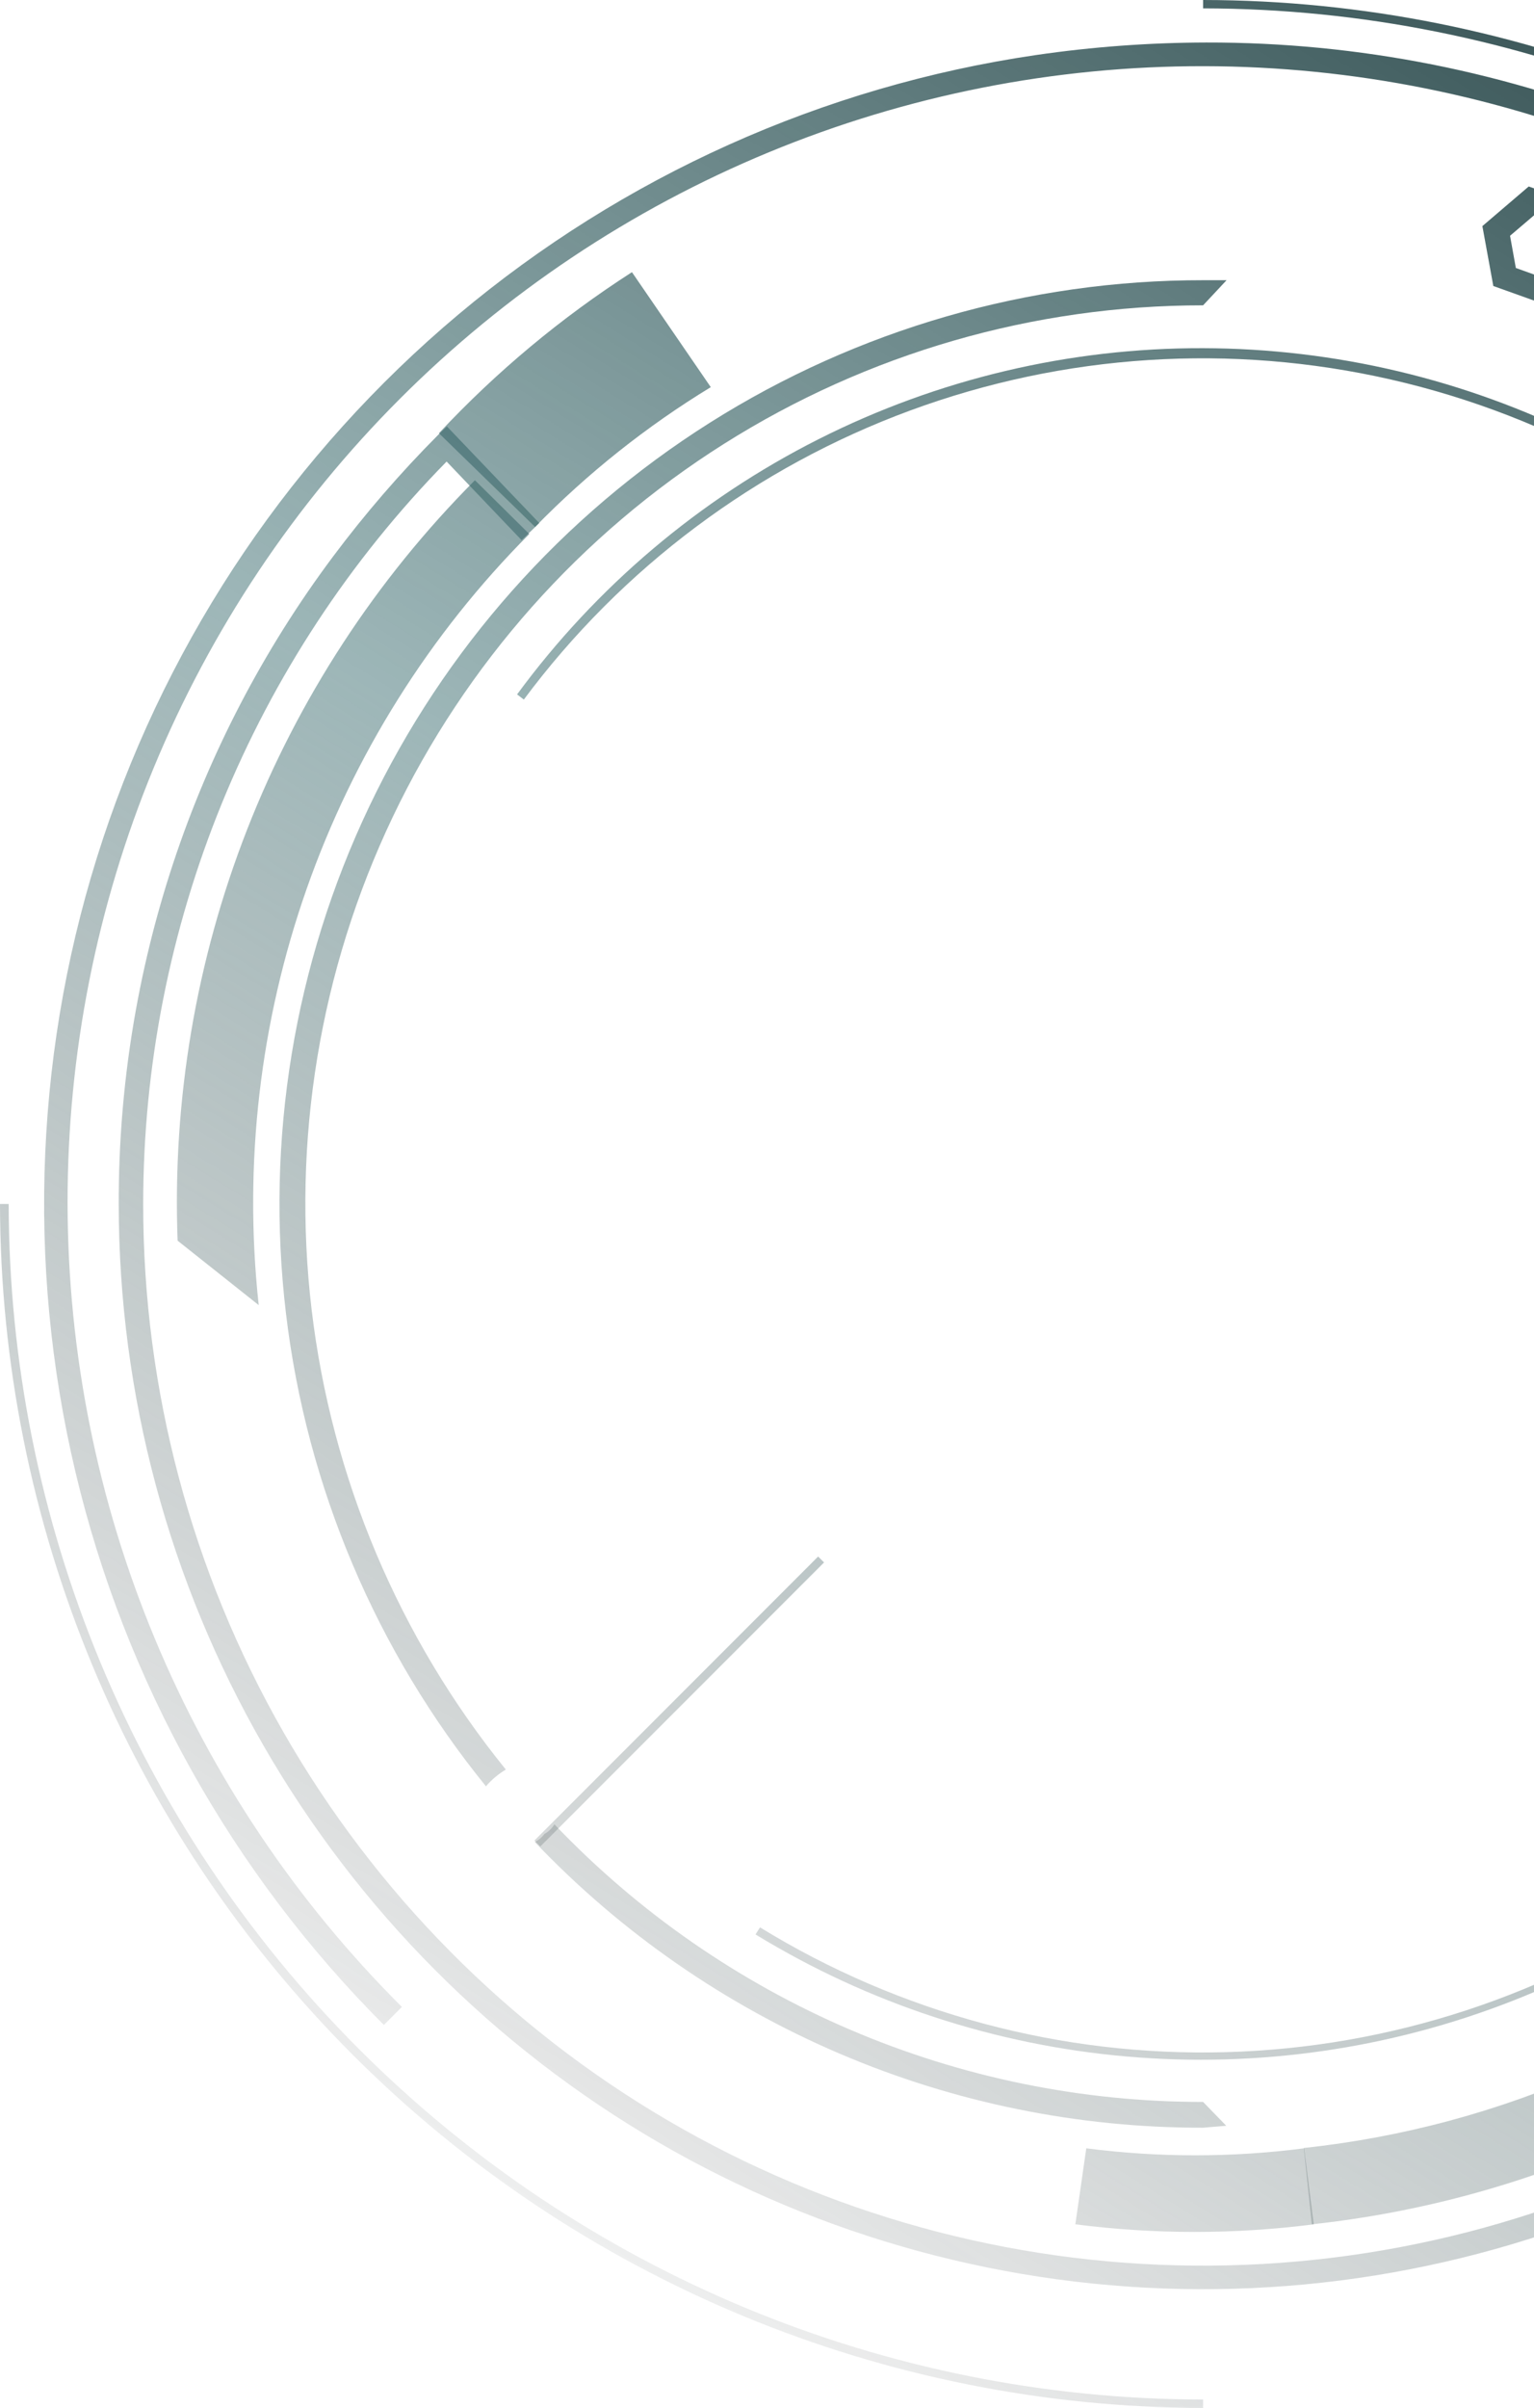 <svg width="278" height="436" viewBox="0 0 278 436" fill="none" xmlns="http://www.w3.org/2000/svg">
<path d="M312.553 57.853C346.141 77.76 372.613 107.735 388.215 143.53C403.818 179.324 407.76 219.123 399.482 257.283C391.205 295.443 371.128 330.03 342.097 356.141C313.067 382.251 276.555 398.561 237.739 402.758L236.281 388.936C272.241 385.087 306.074 370.006 332.976 345.833C359.878 321.66 378.481 289.624 386.143 254.276C393.806 218.927 390.139 182.063 375.662 148.918C361.185 115.772 336.635 88.031 305.497 69.634L312.553 57.853Z" fill="url(#paint0_linear_171_2137)"/>
<path d="M86.069 86.955L95.924 96.695C77.847 114.829 64.06 136.782 55.574 160.942C47.087 185.102 44.118 210.855 46.883 236.313L32.188 224.649C31.23 199.227 35.52 173.88 44.79 150.189C54.06 126.499 68.112 104.973 86.069 86.955Z" fill="url(#paint1_linear_171_2137)"/>
<path d="M98.664 332.074C98.209 332.695 97.608 333.196 96.915 333.532C112.539 349.92 131.333 362.957 152.154 371.85C172.976 380.743 195.389 385.306 218.029 385.262L222.228 384.912L218.029 380.596C196.052 380.615 174.3 376.168 154.092 367.527C133.884 358.885 115.642 346.228 100.472 330.324C100.034 331.057 99.41 331.66 98.664 332.074Z" fill="url(#paint2_linear_171_2137)"/>
<path d="M88.11 323.384C89.135 322.215 90.335 321.212 91.667 320.41C72.305 296.539 60.103 267.669 56.475 237.147C52.846 206.625 57.939 175.699 71.163 147.952C84.388 120.206 105.202 96.775 131.195 80.375C157.188 63.975 187.296 55.276 218.029 55.287L222.286 50.738H218.029C186.404 50.711 155.419 59.653 128.67 76.525C101.92 93.398 80.503 117.511 66.902 146.066C53.301 174.621 48.074 206.448 51.828 237.853C55.581 269.259 68.162 298.957 88.11 323.501V323.384Z" fill="url(#paint3_linear_171_2137)"/>
<path d="M316.46 47.881L318.384 48.989C347.948 66.551 372.387 91.565 389.259 121.53C406.131 151.496 414.846 185.365 414.533 219.754C414.22 254.142 404.891 287.847 387.477 317.501C370.062 347.155 345.173 371.719 315.295 388.741C285.417 405.763 251.596 414.646 217.211 414.503C182.826 414.36 149.08 405.195 119.344 387.925C89.609 370.655 64.925 345.884 47.759 316.086C30.592 286.288 21.544 252.507 21.517 218.117C21.395 175.826 35.026 134.642 60.353 100.777C66.165 93.01 72.518 85.663 79.363 78.79L80.996 77.216L97.731 94.712L94.524 97.803L80.937 83.573C45.681 119.476 25.933 167.793 25.949 218.117C25.946 251.644 34.716 284.588 51.387 313.675C68.059 342.762 92.051 366.978 120.98 383.918C149.909 400.857 182.767 409.93 216.288 410.234C249.809 410.538 282.826 402.063 312.057 385.65C341.289 369.238 365.716 345.46 382.912 316.68C400.108 287.901 409.474 255.121 410.078 221.599C410.682 188.078 402.505 154.982 386.357 125.601C370.21 96.219 346.655 71.576 318.035 54.121L307.83 71.617L303.981 69.401L316.46 47.881Z" fill="url(#paint4_linear_171_2137)"/>
<path d="M238.089 402.758C223.744 404.594 209.224 404.594 194.879 402.758L196.862 388.994C209.967 390.685 223.234 390.685 236.339 388.994L238.089 402.758Z" fill="url(#paint5_linear_171_2137)"/>
<path d="M79.538 78.44C89.951 67.312 101.703 57.517 114.525 49.28L128.812 70.101C117.186 77.177 106.49 85.68 96.973 95.412L79.538 78.44Z" fill="url(#paint6_linear_171_2137)"/>
<path d="M218.029 63.044C241.937 63.106 265.505 68.7 286.891 79.389C308.276 90.079 326.899 105.572 341.3 124.658C355.701 143.744 365.491 165.904 369.902 189.404C374.314 212.904 373.228 237.107 366.73 260.117C360.232 283.128 348.498 304.322 332.446 322.041C316.394 339.761 296.459 353.525 274.203 362.256C251.946 370.987 227.971 374.448 204.154 372.369C180.337 370.289 157.324 362.726 136.917 350.27L137.733 348.987C163.087 364.548 192.419 372.4 222.156 371.584C251.893 370.768 280.75 361.32 305.213 344.391C329.675 327.462 348.687 303.783 359.932 276.239C371.177 248.695 374.169 218.474 368.544 189.259C362.92 160.044 348.921 133.095 328.254 111.697C307.586 90.298 281.142 75.373 252.143 68.739C223.144 62.106 192.842 64.051 164.929 74.337C137.015 84.623 112.695 102.806 94.932 126.671L93.708 125.738C108.038 106.243 126.765 90.406 148.367 79.512C169.969 68.618 193.837 62.976 218.029 63.044Z" fill="url(#paint7_linear_171_2137)"/>
<path d="M331.913 106.842C336.37 111.415 340.556 116.244 344.45 121.306L341.009 123.93C337.233 119.005 333.163 114.311 328.822 109.875L331.913 106.842ZM355.238 137.227C358.498 142.719 361.42 148.406 363.984 154.256L360.019 156.006C357.54 150.299 354.717 144.749 351.564 139.385L355.238 137.227ZM370.574 172.219C372.409 178.325 373.869 184.538 374.947 190.823L370.69 191.581C369.652 185.452 368.23 179.395 366.434 173.444L370.574 172.219ZM377.046 209.894C377.046 212.518 377.046 215.259 377.046 217.942C377.046 221.616 377.046 225.348 376.638 229.023L372.323 228.731C372.323 225.173 372.731 221.558 372.731 217.942C372.731 215.317 372.731 212.693 372.731 210.069L377.046 209.894ZM370.166 247.218L374.422 248.035C373.206 254.302 371.629 260.495 369.699 266.581L365.559 265.297C367.454 259.393 368.974 253.374 370.107 247.277L370.166 247.218ZM358.795 282.677L362.76 284.485C360.075 290.283 357.037 295.912 353.663 301.339L349.99 299.123C353.233 293.842 356.154 288.369 358.736 282.735L358.795 282.677ZM339.318 314.345L342.642 317.027C338.696 322.041 334.431 326.794 329.872 331.257L326.84 328.225C331.235 323.854 335.382 319.239 339.26 314.403L339.318 314.345ZM312.786 340.472L315.469 343.913C310.4 347.82 305.104 351.423 299.608 354.702L297.392 350.969C302.72 347.818 307.842 344.331 312.728 340.53L312.786 340.472Z" fill="url(#paint8_linear_171_2137)"/>
<path d="M218.612 7.698C246.18 7.639 273.484 13.057 298.94 23.64C324.397 34.222 347.497 49.757 366.9 69.343L363.635 72.608C344.562 53.429 321.894 38.203 296.928 27.8C271.962 17.397 245.189 12.022 218.143 11.984C191.097 11.946 164.309 17.245 139.314 27.578C114.319 37.911 91.607 53.074 72.481 72.199C53.355 91.324 38.189 114.035 27.853 139.032C17.516 164.028 12.213 190.818 12.245 217.868C12.278 244.918 17.646 271.695 28.043 296.667C38.439 321.638 53.66 344.313 72.832 363.392L69.567 366.658C42.008 339.096 22.653 304.415 13.663 266.487C4.673 228.56 6.402 188.88 18.658 151.878C30.913 114.877 53.212 82.012 83.064 56.953C112.916 31.894 149.146 15.629 187.707 9.973C197.941 8.477 208.269 7.717 218.612 7.698Z" fill="url(#paint9_linear_171_2137)"/>
<path d="M0 218H1.575C1.636 275.396 24.461 330.424 65.041 371.009C105.621 411.594 160.641 434.422 218.029 434.484V436C160.233 435.938 104.821 412.953 63.948 372.085C23.075 331.217 0.077 275.804 0 218Z" fill="url(#paint10_linear_171_2137)"/>
<path d="M218.029 0C275.82 0.062 331.226 23.049 372.09 63.919C412.954 104.788 435.938 160.202 436 218H434.425C434.364 160.614 411.547 105.595 370.98 65.012C330.413 24.428 275.407 1.593 218.029 1.516V0Z" fill="url(#paint11_linear_171_2137)"/>
<path d="M277.041 33.767L287.479 37.441L289.462 48.289L281.065 55.521L270.627 51.788L268.644 40.941L277.041 33.767ZM283.397 40.882L277.974 39.016L273.659 42.69L274.709 48.522L280.073 50.447L284.447 46.714L283.397 40.882Z" fill="url(#paint12_linear_171_2137)"/>
<path d="M97.923 334.335L149.341 282.911L148.268 281.839L96.851 333.263L97.923 334.335Z" fill="url(#paint13_linear_171_2137)"/>
<defs>
<linearGradient id="paint0_linear_171_2137" x1="352.779" y1="7.68582e-06" x2="83.221" y2="436" gradientUnits="userSpaceOnUse">
<stop stop-color="#284143"/>
<stop offset="0.5" stop-color="#3C6E71" stop-opacity="0.5"/>
<stop offset="1" stop-color="#151515" stop-opacity="0"/>
</linearGradient>
<linearGradient id="paint1_linear_171_2137" x1="352.779" y1="7.68582e-06" x2="83.221" y2="436" gradientUnits="userSpaceOnUse">
<stop stop-color="#284143"/>
<stop offset="0.5" stop-color="#3C6E71" stop-opacity="0.5"/>
<stop offset="1" stop-color="#151515" stop-opacity="0"/>
</linearGradient>
<linearGradient id="paint2_linear_171_2137" x1="352.779" y1="7.68582e-06" x2="83.221" y2="436" gradientUnits="userSpaceOnUse">
<stop stop-color="#284143"/>
<stop offset="0.5" stop-color="#3C6E71" stop-opacity="0.5"/>
<stop offset="1" stop-color="#151515" stop-opacity="0"/>
</linearGradient>
<linearGradient id="paint3_linear_171_2137" x1="352.779" y1="7.68582e-06" x2="83.221" y2="436" gradientUnits="userSpaceOnUse">
<stop stop-color="#284143"/>
<stop offset="0.5" stop-color="#3C6E71" stop-opacity="0.5"/>
<stop offset="1" stop-color="#151515" stop-opacity="0"/>
</linearGradient>
<linearGradient id="paint4_linear_171_2137" x1="352.779" y1="7.68582e-06" x2="83.221" y2="436" gradientUnits="userSpaceOnUse">
<stop stop-color="#284143"/>
<stop offset="0.5" stop-color="#3C6E71" stop-opacity="0.5"/>
<stop offset="1" stop-color="#151515" stop-opacity="0"/>
</linearGradient>
<linearGradient id="paint5_linear_171_2137" x1="352.779" y1="7.68582e-06" x2="83.221" y2="436" gradientUnits="userSpaceOnUse">
<stop stop-color="#284143"/>
<stop offset="0.5" stop-color="#3C6E71" stop-opacity="0.5"/>
<stop offset="1" stop-color="#151515" stop-opacity="0"/>
</linearGradient>
<linearGradient id="paint6_linear_171_2137" x1="352.779" y1="7.68582e-06" x2="83.221" y2="436" gradientUnits="userSpaceOnUse">
<stop stop-color="#284143"/>
<stop offset="0.5" stop-color="#3C6E71" stop-opacity="0.5"/>
<stop offset="1" stop-color="#151515" stop-opacity="0"/>
</linearGradient>
<linearGradient id="paint7_linear_171_2137" x1="352.779" y1="7.68582e-06" x2="83.221" y2="436" gradientUnits="userSpaceOnUse">
<stop stop-color="#284143"/>
<stop offset="0.5" stop-color="#3C6E71" stop-opacity="0.5"/>
<stop offset="1" stop-color="#151515" stop-opacity="0"/>
</linearGradient>
<linearGradient id="paint8_linear_171_2137" x1="352.779" y1="7.68582e-06" x2="83.221" y2="436" gradientUnits="userSpaceOnUse">
<stop stop-color="#284143"/>
<stop offset="0.5" stop-color="#3C6E71" stop-opacity="0.5"/>
<stop offset="1" stop-color="#151515" stop-opacity="0"/>
</linearGradient>
<linearGradient id="paint9_linear_171_2137" x1="352.779" y1="7.68582e-06" x2="83.221" y2="436" gradientUnits="userSpaceOnUse">
<stop stop-color="#284143"/>
<stop offset="0.5" stop-color="#3C6E71" stop-opacity="0.5"/>
<stop offset="1" stop-color="#151515" stop-opacity="0"/>
</linearGradient>
<linearGradient id="paint10_linear_171_2137" x1="352.779" y1="7.68582e-06" x2="83.221" y2="436" gradientUnits="userSpaceOnUse">
<stop stop-color="#284143"/>
<stop offset="0.5" stop-color="#3C6E71" stop-opacity="0.5"/>
<stop offset="1" stop-color="#151515" stop-opacity="0"/>
</linearGradient>
<linearGradient id="paint11_linear_171_2137" x1="352.779" y1="7.68582e-06" x2="83.221" y2="436" gradientUnits="userSpaceOnUse">
<stop stop-color="#284143"/>
<stop offset="0.5" stop-color="#3C6E71" stop-opacity="0.5"/>
<stop offset="1" stop-color="#151515" stop-opacity="0"/>
</linearGradient>
<linearGradient id="paint12_linear_171_2137" x1="352.779" y1="7.68582e-06" x2="83.221" y2="436" gradientUnits="userSpaceOnUse">
<stop stop-color="#284143"/>
<stop offset="0.5" stop-color="#3C6E71" stop-opacity="0.5"/>
<stop offset="1" stop-color="#151515" stop-opacity="0"/>
</linearGradient>
<linearGradient id="paint13_linear_171_2137" x1="352.779" y1="7.68582e-06" x2="83.221" y2="436" gradientUnits="userSpaceOnUse">
<stop stop-color="#284143"/>
<stop offset="0.5" stop-color="#3C6E71" stop-opacity="0.5"/>
<stop offset="1" stop-color="#151515" stop-opacity="0"/>
</linearGradient>
</defs>
</svg>

